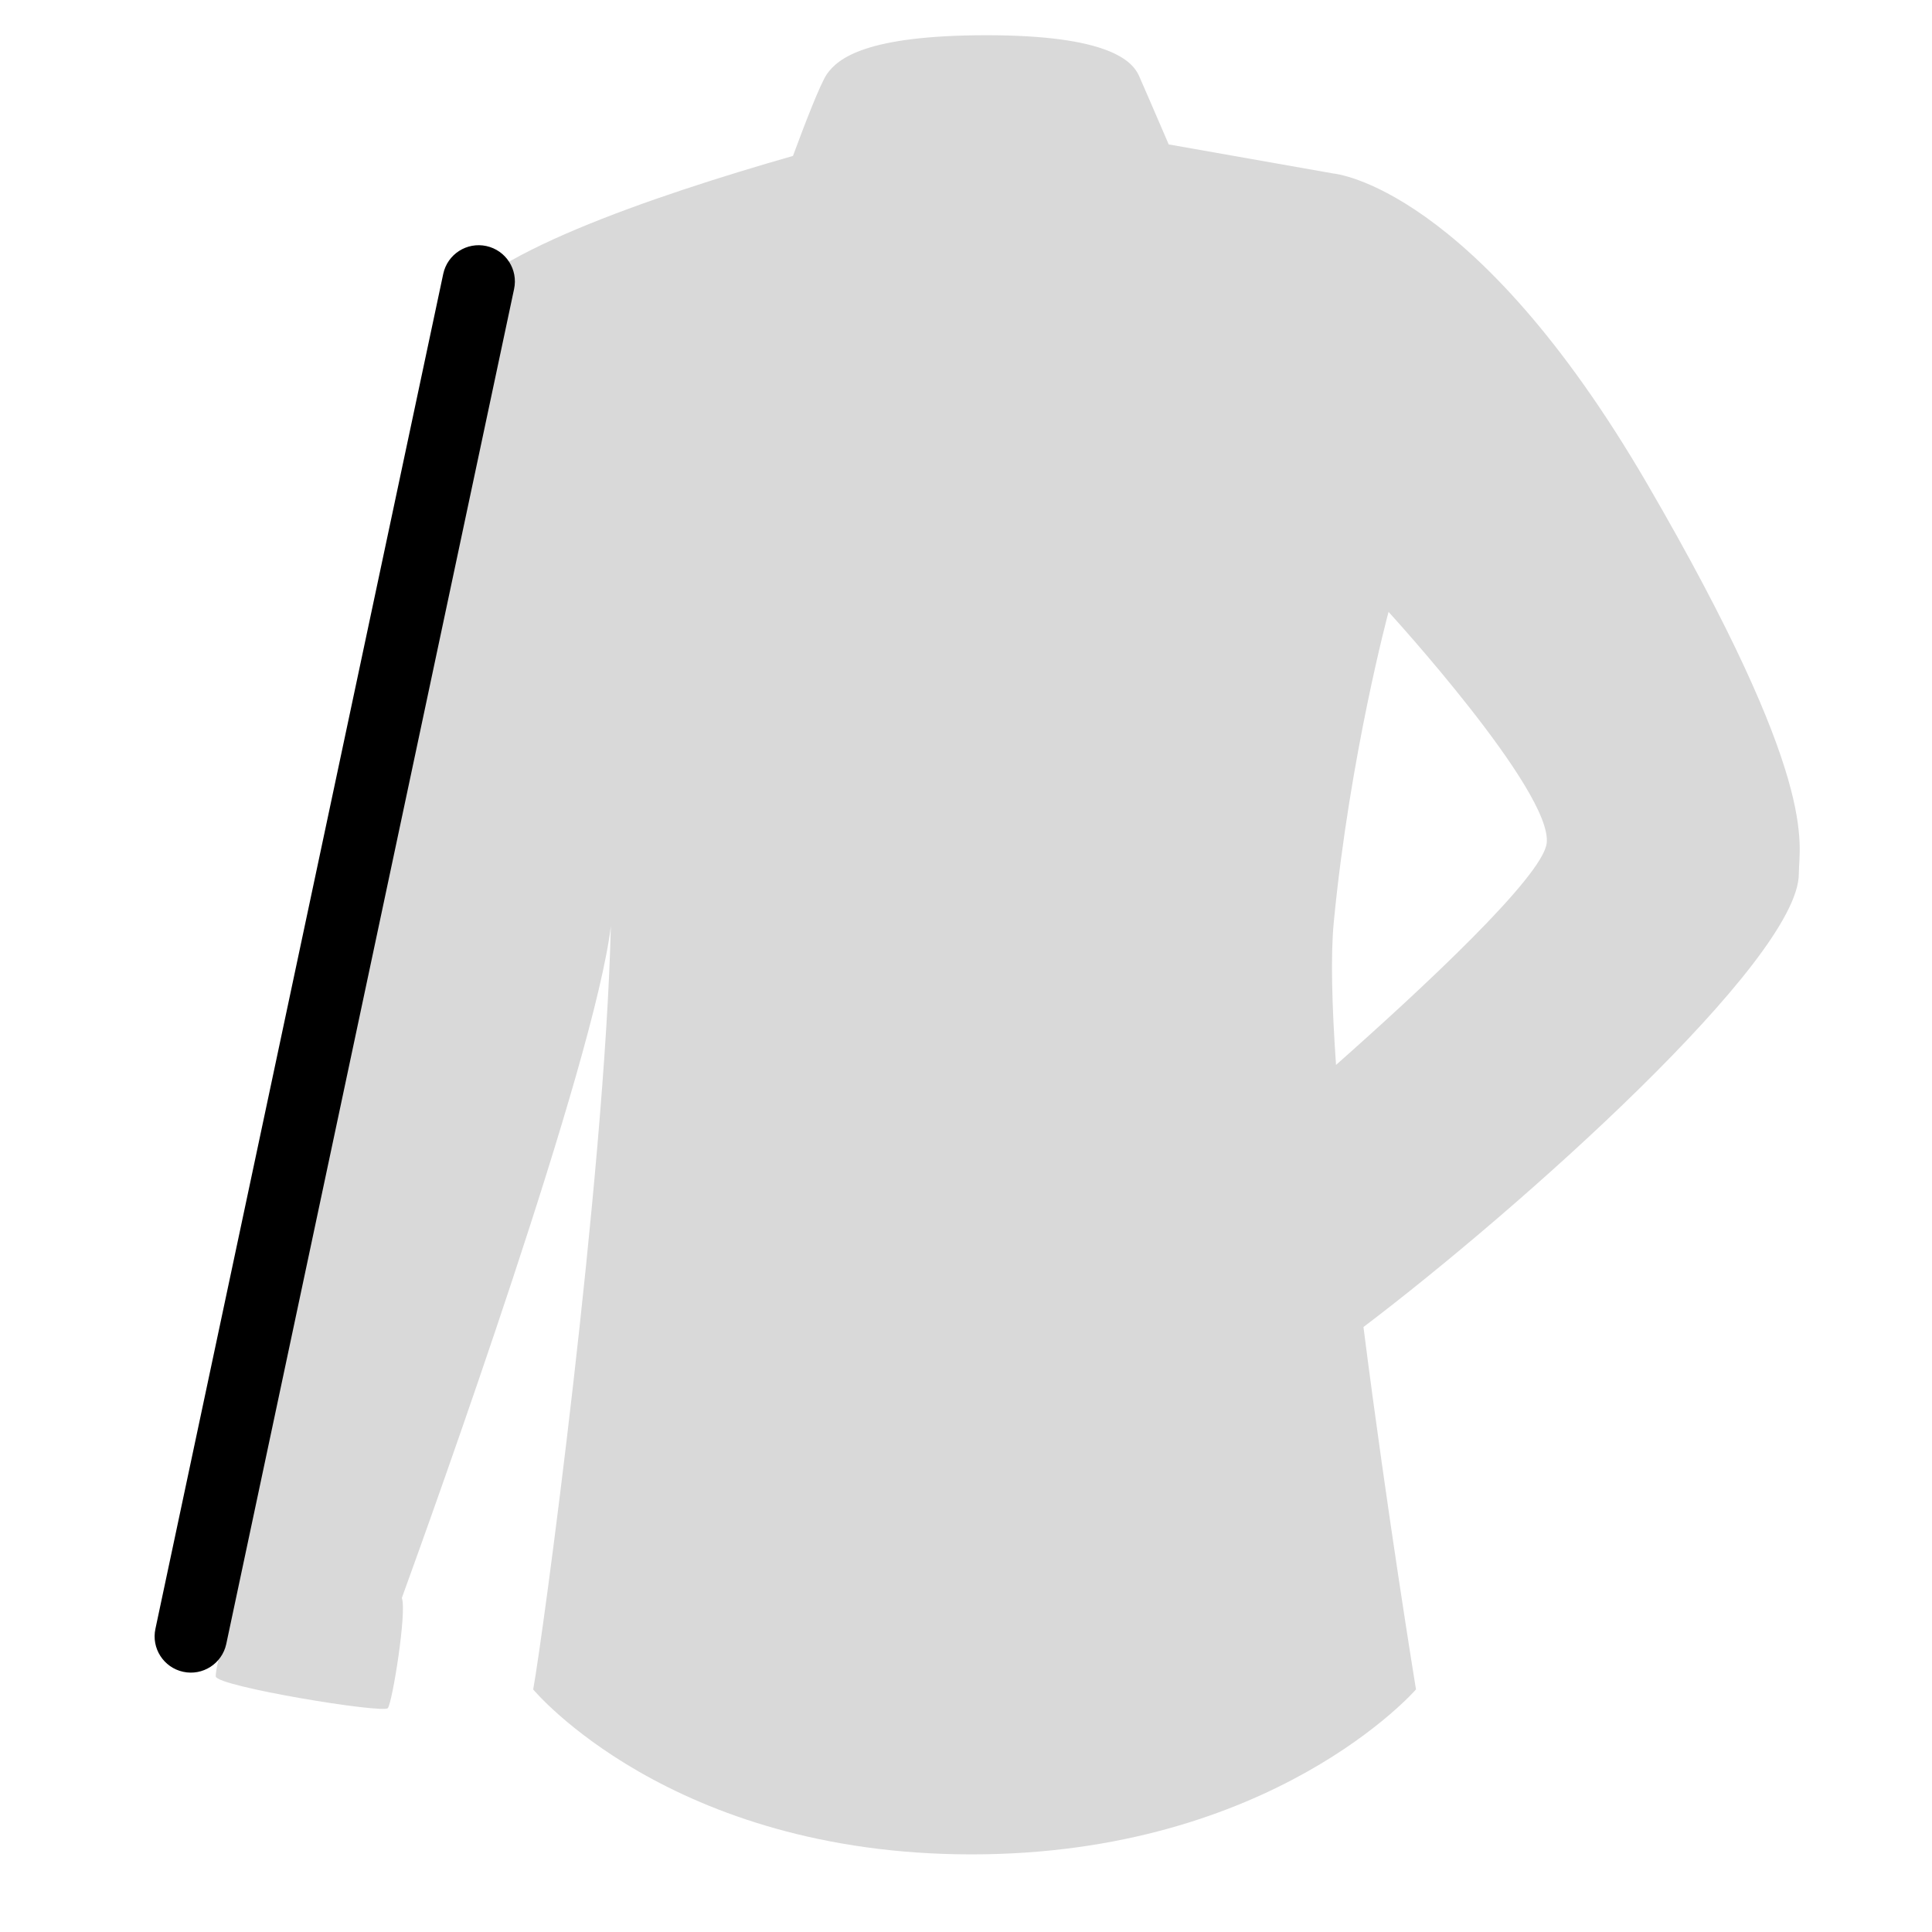 <?xml version="1.0" encoding="iso-8859-1"?>
<!-- Generator: Adobe Illustrator 16.0.4, SVG Export Plug-In . SVG Version: 6.00 Build 0)  -->
<!DOCTYPE svg PUBLIC "-//W3C//DTD SVG 1.1//EN" "http://www.w3.org/Graphics/SVG/1.1/DTD/svg11.dtd">
<svg version="1.1" id="Layer_1" xmlns="http://www.w3.org/2000/svg" xmlns:xlink="http://www.w3.org/1999/xlink" x="0px" y="0px"
	 width="80px" height="80px" viewBox="0 0 80 80" style="enable-background:new 0 0 80 80;" xml:space="preserve">
<rect style="fill:none;" width="80" height="80"/>
<path style="fill:#D9D9D9;" d="M68.212,20.043C61.026,7.691,55.229,7.187,55.229,7.187L48.394,5.98
	c-0.511-1.185-1.083-2.512-1.231-2.843c-0.284-0.63-1.301-1.678-6.311-1.678s-6.161,0.969-6.61,1.607
	c-0.27,0.383-0.926,2.089-1.407,3.39c-5.88,1.683-13.265,4.216-14.16,6.528c-1.513,3.908-3.687,19.234-4.695,27.679
	c-0.92,7.709-3.6,22.076-4.06,24.522c-0.23,0.872-1.017,3.88-0.986,4.232c0.036,0.414,6.937,1.548,7.126,1.312
	c0.187-0.233,0.795-4.01,0.579-4.56c1.329-3.661,7.975-22.151,8.655-27.821c-0.252,10.461-2.837,29.591-3.216,31.608
	c0,0,5.672,6.83,18.152,6.83c12.478,0,18.403-6.83,18.403-6.83s-1.187-7.25-2.175-15.007c6.424-4.865,18.028-15.203,18.028-18.774
	C74.485,34.917,75.396,32.396,68.212,20.043z M64.045,34.917c-0.17,1.389-5.203,6.064-8.723,9.179
	c-0.171-2.45-0.226-4.53-0.094-5.902c0.667-6.917,2.269-12.857,2.269-12.857S64.304,32.774,64.045,34.917z"/>
<path d="M6.437,67.44l11.918-56.106c0.176-0.81,0.976-1.322,1.784-1.146c0.81,0.176,1.323,0.975,1.147,1.785L9.368,68.079
	c-0.177,0.809-0.976,1.323-1.785,1.146S6.26,68.249,6.437,67.44z"/>
<g>
</g>
<g>
</g>
<g>
</g>
<g>
</g>
<g>
</g>
<g>
</g>
<g>
</g>
<g>
</g>
<g>
</g>
<g>
</g>
<g>
</g>
<g>
</g>
<g>
</g>
<g>
</g>
<g>
</g>
</svg>
